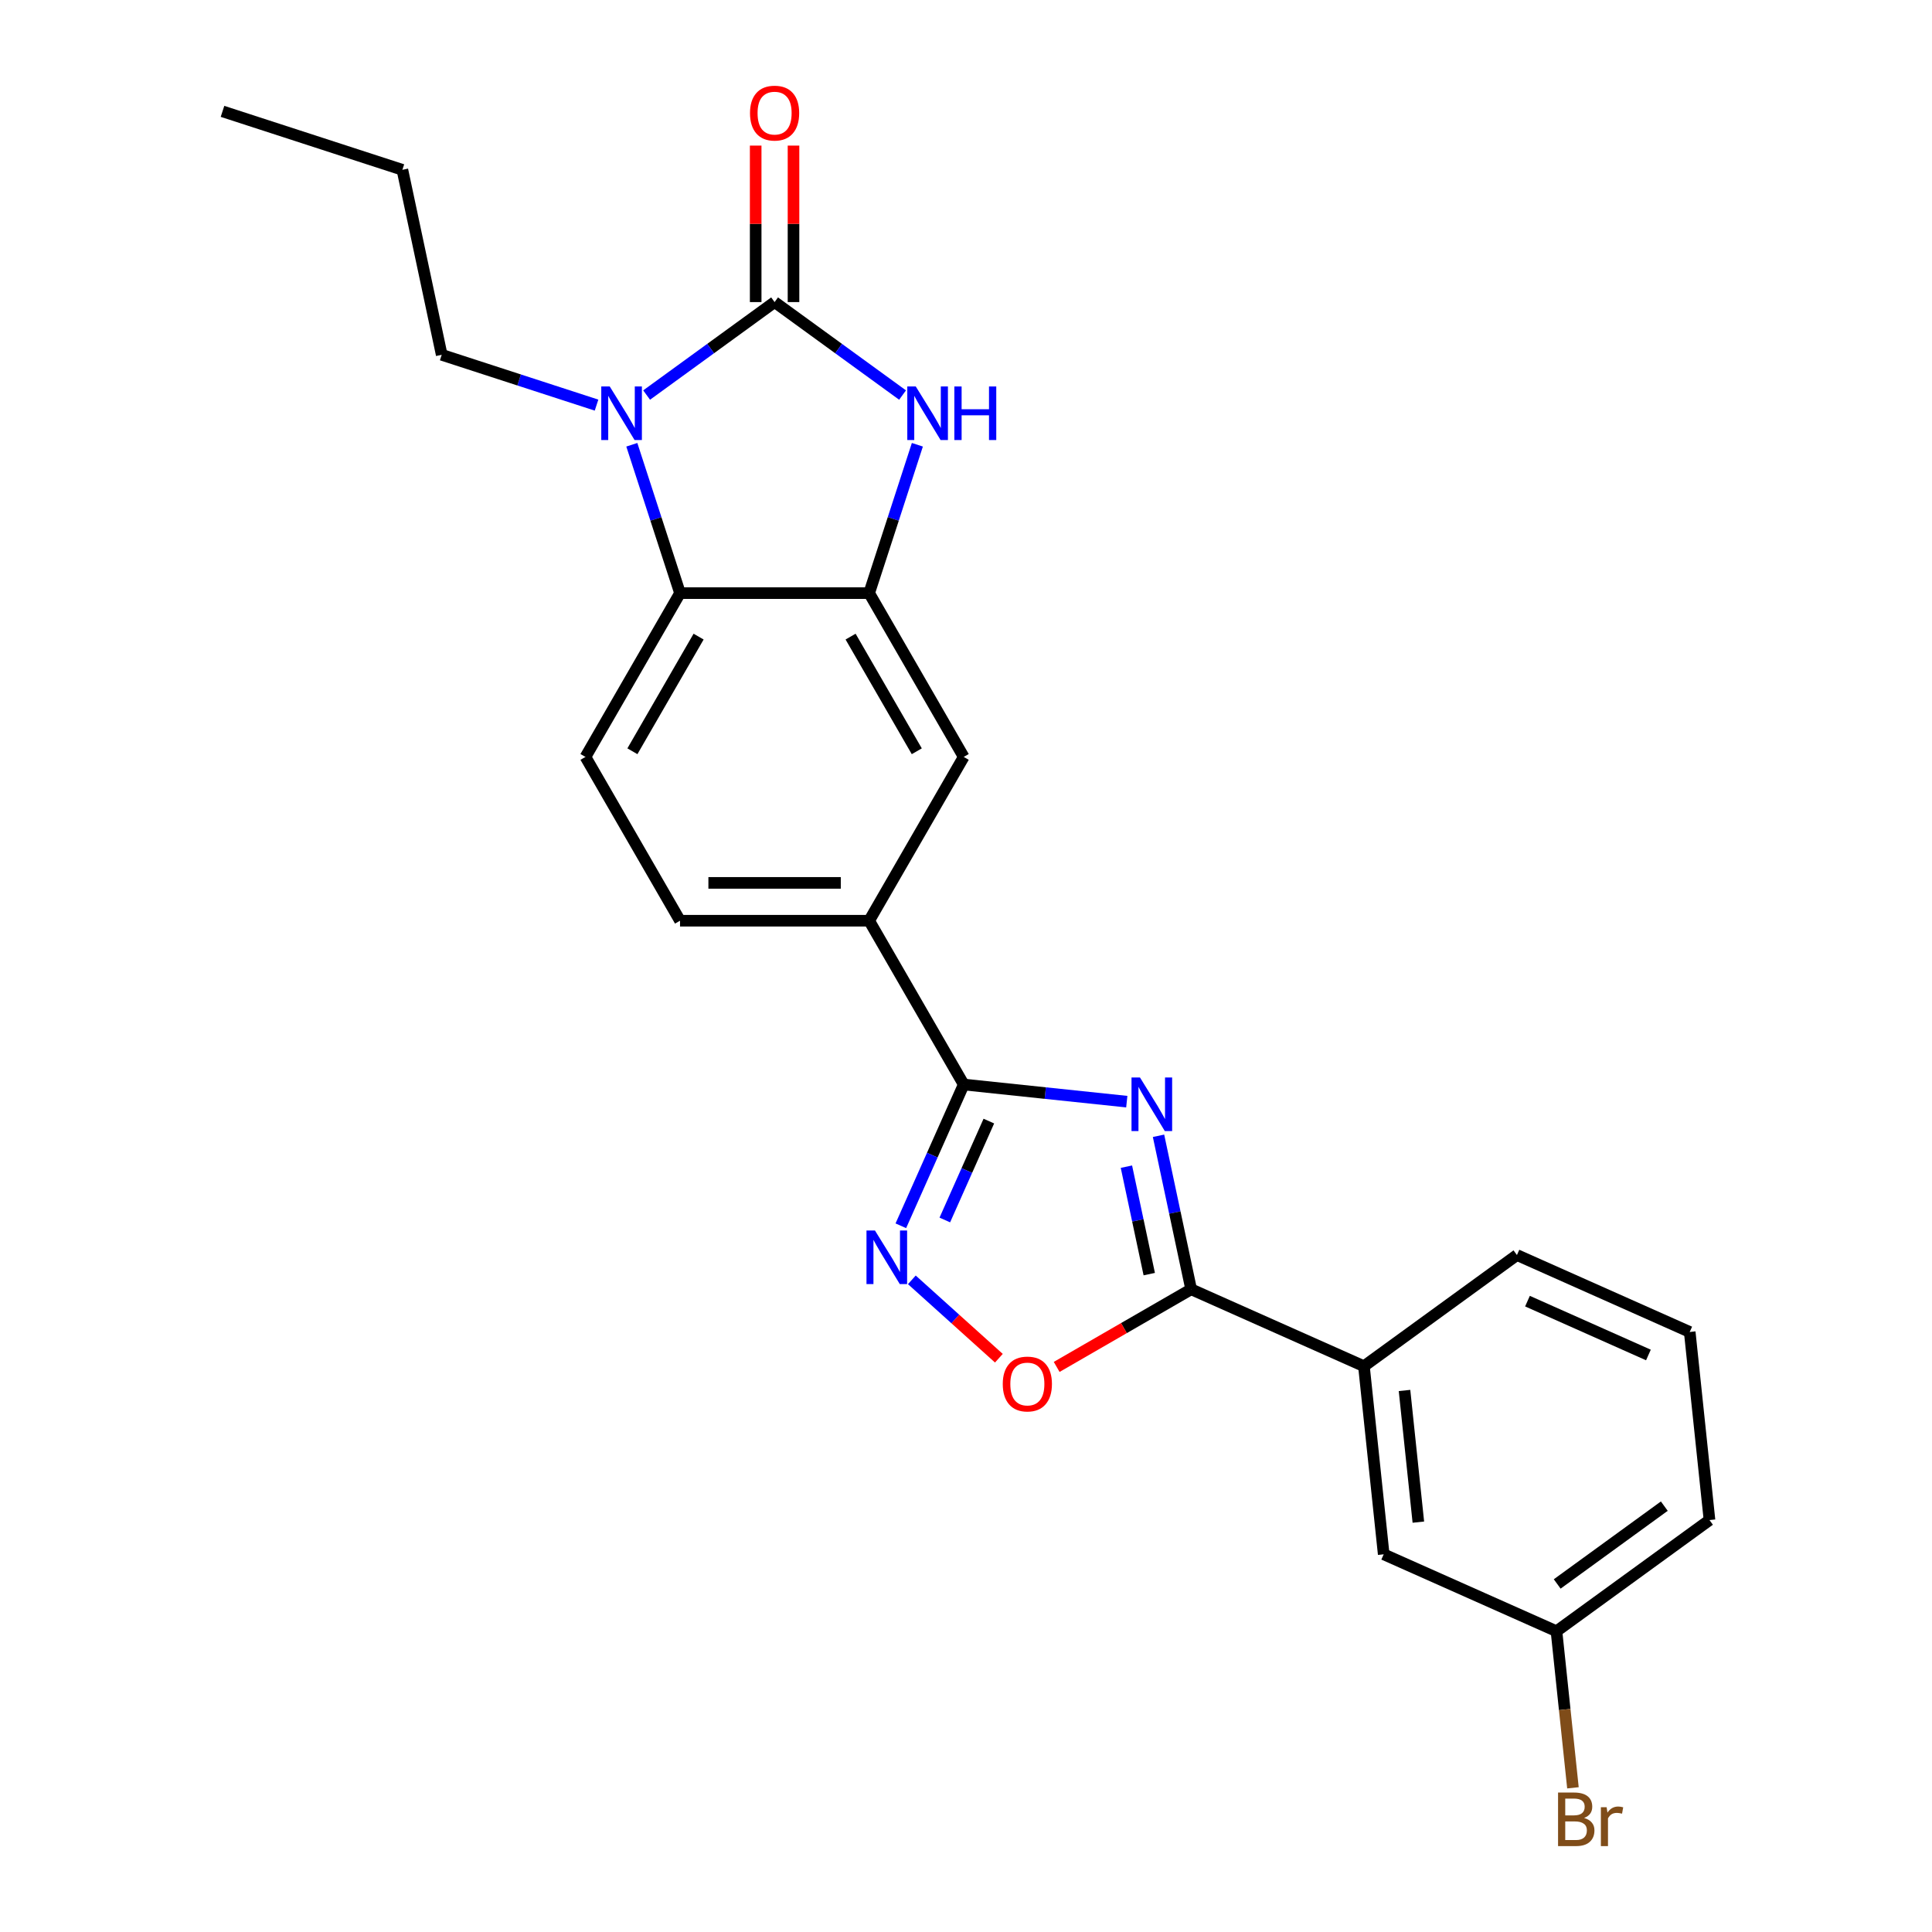 <?xml version='1.0' encoding='iso-8859-1'?>
<svg version='1.1' baseProfile='full'
              xmlns='http://www.w3.org/2000/svg'
                      xmlns:rdkit='http://www.rdkit.org/xml'
                      xmlns:xlink='http://www.w3.org/1999/xlink'
                  xml:space='preserve'
width='1000px' height='1000px' viewBox='0 0 1000 1000'>
<!-- END OF HEADER -->
<rect style='opacity:1.0;fill:#FFFFFF;stroke:none' width='1000' height='1000' x='0' y='0'> </rect>
<path class='bond-1' d='M 400.929,156.358 L 367.81,180.42' style='fill:none;fill-rule:evenodd;stroke:#000000;stroke-width:6px;stroke-linecap:butt;stroke-linejoin:miter;stroke-opacity:1' />
<path class='bond-1' d='M 367.81,180.42 L 334.691,204.482' style='fill:none;fill-rule:evenodd;stroke:#0000FF;stroke-width:6px;stroke-linecap:butt;stroke-linejoin:miter;stroke-opacity:1' />
<path class='bond-3' d='M 400.929,156.358 L 434.048,180.42' style='fill:none;fill-rule:evenodd;stroke:#000000;stroke-width:6px;stroke-linecap:butt;stroke-linejoin:miter;stroke-opacity:1' />
<path class='bond-3' d='M 434.048,180.42 L 467.166,204.482' style='fill:none;fill-rule:evenodd;stroke:#0000FF;stroke-width:6px;stroke-linecap:butt;stroke-linejoin:miter;stroke-opacity:1' />
<path class='bond-13' d='M 410.718,156.358 L 410.718,115.859' style='fill:none;fill-rule:evenodd;stroke:#000000;stroke-width:6px;stroke-linecap:butt;stroke-linejoin:miter;stroke-opacity:1' />
<path class='bond-13' d='M 410.718,115.859 L 410.718,75.359' style='fill:none;fill-rule:evenodd;stroke:#FF0000;stroke-width:6px;stroke-linecap:butt;stroke-linejoin:miter;stroke-opacity:1' />
<path class='bond-13' d='M 391.139,156.358 L 391.139,115.859' style='fill:none;fill-rule:evenodd;stroke:#000000;stroke-width:6px;stroke-linecap:butt;stroke-linejoin:miter;stroke-opacity:1' />
<path class='bond-13' d='M 391.139,115.859 L 391.139,75.359' style='fill:none;fill-rule:evenodd;stroke:#FF0000;stroke-width:6px;stroke-linecap:butt;stroke-linejoin:miter;stroke-opacity:1' />
<path class='bond-0' d='M 583.221,570.212 L 541.023,565.777' style='fill:none;fill-rule:evenodd;stroke:#0000FF;stroke-width:6px;stroke-linecap:butt;stroke-linejoin:miter;stroke-opacity:1' />
<path class='bond-0' d='M 541.023,565.777 L 498.824,561.341' style='fill:none;fill-rule:evenodd;stroke:#000000;stroke-width:6px;stroke-linecap:butt;stroke-linejoin:miter;stroke-opacity:1' />
<path class='bond-4' d='M 599.649,587.884 L 608.093,627.607' style='fill:none;fill-rule:evenodd;stroke:#0000FF;stroke-width:6px;stroke-linecap:butt;stroke-linejoin:miter;stroke-opacity:1' />
<path class='bond-4' d='M 608.093,627.607 L 616.536,667.33' style='fill:none;fill-rule:evenodd;stroke:#000000;stroke-width:6px;stroke-linecap:butt;stroke-linejoin:miter;stroke-opacity:1' />
<path class='bond-4' d='M 583.031,603.871 L 588.942,631.678' style='fill:none;fill-rule:evenodd;stroke:#0000FF;stroke-width:6px;stroke-linecap:butt;stroke-linejoin:miter;stroke-opacity:1' />
<path class='bond-4' d='M 588.942,631.678 L 594.852,659.484' style='fill:none;fill-rule:evenodd;stroke:#000000;stroke-width:6px;stroke-linecap:butt;stroke-linejoin:miter;stroke-opacity:1' />
<path class='bond-7' d='M 327.029,230.208 L 339.505,268.606' style='fill:none;fill-rule:evenodd;stroke:#0000FF;stroke-width:6px;stroke-linecap:butt;stroke-linejoin:miter;stroke-opacity:1' />
<path class='bond-7' d='M 339.505,268.606 L 351.981,307.003' style='fill:none;fill-rule:evenodd;stroke:#000000;stroke-width:6px;stroke-linecap:butt;stroke-linejoin:miter;stroke-opacity:1' />
<path class='bond-16' d='M 308.769,209.688 L 268.698,196.668' style='fill:none;fill-rule:evenodd;stroke:#0000FF;stroke-width:6px;stroke-linecap:butt;stroke-linejoin:miter;stroke-opacity:1' />
<path class='bond-16' d='M 268.698,196.668 L 228.626,183.648' style='fill:none;fill-rule:evenodd;stroke:#000000;stroke-width:6px;stroke-linecap:butt;stroke-linejoin:miter;stroke-opacity:1' />
<path class='bond-2' d='M 498.824,561.341 L 449.876,476.562' style='fill:none;fill-rule:evenodd;stroke:#000000;stroke-width:6px;stroke-linecap:butt;stroke-linejoin:miter;stroke-opacity:1' />
<path class='bond-5' d='M 498.824,561.341 L 482.546,597.903' style='fill:none;fill-rule:evenodd;stroke:#000000;stroke-width:6px;stroke-linecap:butt;stroke-linejoin:miter;stroke-opacity:1' />
<path class='bond-5' d='M 482.546,597.903 L 466.268,634.464' style='fill:none;fill-rule:evenodd;stroke:#0000FF;stroke-width:6px;stroke-linecap:butt;stroke-linejoin:miter;stroke-opacity:1' />
<path class='bond-5' d='M 511.827,580.273 L 500.432,605.866' style='fill:none;fill-rule:evenodd;stroke:#000000;stroke-width:6px;stroke-linecap:butt;stroke-linejoin:miter;stroke-opacity:1' />
<path class='bond-5' d='M 500.432,605.866 L 489.037,631.459' style='fill:none;fill-rule:evenodd;stroke:#0000FF;stroke-width:6px;stroke-linecap:butt;stroke-linejoin:miter;stroke-opacity:1' />
<path class='bond-6' d='M 474.828,230.208 L 462.352,268.606' style='fill:none;fill-rule:evenodd;stroke:#0000FF;stroke-width:6px;stroke-linecap:butt;stroke-linejoin:miter;stroke-opacity:1' />
<path class='bond-6' d='M 462.352,268.606 L 449.876,307.003' style='fill:none;fill-rule:evenodd;stroke:#000000;stroke-width:6px;stroke-linecap:butt;stroke-linejoin:miter;stroke-opacity:1' />
<path class='bond-11' d='M 616.536,667.33 L 705.968,707.148' style='fill:none;fill-rule:evenodd;stroke:#000000;stroke-width:6px;stroke-linecap:butt;stroke-linejoin:miter;stroke-opacity:1' />
<path class='bond-26' d='M 616.536,667.33 L 581.733,687.424' style='fill:none;fill-rule:evenodd;stroke:#000000;stroke-width:6px;stroke-linecap:butt;stroke-linejoin:miter;stroke-opacity:1' />
<path class='bond-26' d='M 581.733,687.424 L 546.93,707.517' style='fill:none;fill-rule:evenodd;stroke:#FF0000;stroke-width:6px;stroke-linecap:butt;stroke-linejoin:miter;stroke-opacity:1' />
<path class='bond-8' d='M 471.968,662.443 L 494.493,682.726' style='fill:none;fill-rule:evenodd;stroke:#0000FF;stroke-width:6px;stroke-linecap:butt;stroke-linejoin:miter;stroke-opacity:1' />
<path class='bond-8' d='M 494.493,682.726 L 517.019,703.008' style='fill:none;fill-rule:evenodd;stroke:#FF0000;stroke-width:6px;stroke-linecap:butt;stroke-linejoin:miter;stroke-opacity:1' />
<path class='bond-10' d='M 449.876,307.003 L 498.824,391.782' style='fill:none;fill-rule:evenodd;stroke:#000000;stroke-width:6px;stroke-linecap:butt;stroke-linejoin:miter;stroke-opacity:1' />
<path class='bond-10' d='M 440.263,329.509 L 474.526,388.855' style='fill:none;fill-rule:evenodd;stroke:#000000;stroke-width:6px;stroke-linecap:butt;stroke-linejoin:miter;stroke-opacity:1' />
<path class='bond-24' d='M 449.876,307.003 L 351.981,307.003' style='fill:none;fill-rule:evenodd;stroke:#000000;stroke-width:6px;stroke-linecap:butt;stroke-linejoin:miter;stroke-opacity:1' />
<path class='bond-12' d='M 351.981,307.003 L 303.034,391.782' style='fill:none;fill-rule:evenodd;stroke:#000000;stroke-width:6px;stroke-linecap:butt;stroke-linejoin:miter;stroke-opacity:1' />
<path class='bond-12' d='M 361.595,329.509 L 327.332,388.855' style='fill:none;fill-rule:evenodd;stroke:#000000;stroke-width:6px;stroke-linecap:butt;stroke-linejoin:miter;stroke-opacity:1' />
<path class='bond-9' d='M 449.876,476.562 L 498.824,391.782' style='fill:none;fill-rule:evenodd;stroke:#000000;stroke-width:6px;stroke-linecap:butt;stroke-linejoin:miter;stroke-opacity:1' />
<path class='bond-25' d='M 449.876,476.562 L 351.981,476.562' style='fill:none;fill-rule:evenodd;stroke:#000000;stroke-width:6px;stroke-linecap:butt;stroke-linejoin:miter;stroke-opacity:1' />
<path class='bond-25' d='M 435.192,456.983 L 366.666,456.983' style='fill:none;fill-rule:evenodd;stroke:#000000;stroke-width:6px;stroke-linecap:butt;stroke-linejoin:miter;stroke-opacity:1' />
<path class='bond-15' d='M 705.968,707.148 L 716.201,804.506' style='fill:none;fill-rule:evenodd;stroke:#000000;stroke-width:6px;stroke-linecap:butt;stroke-linejoin:miter;stroke-opacity:1' />
<path class='bond-15' d='M 726.974,719.705 L 734.137,787.856' style='fill:none;fill-rule:evenodd;stroke:#000000;stroke-width:6px;stroke-linecap:butt;stroke-linejoin:miter;stroke-opacity:1' />
<path class='bond-19' d='M 705.968,707.148 L 785.166,649.606' style='fill:none;fill-rule:evenodd;stroke:#000000;stroke-width:6px;stroke-linecap:butt;stroke-linejoin:miter;stroke-opacity:1' />
<path class='bond-14' d='M 303.034,391.782 L 351.981,476.562' style='fill:none;fill-rule:evenodd;stroke:#000000;stroke-width:6px;stroke-linecap:butt;stroke-linejoin:miter;stroke-opacity:1' />
<path class='bond-17' d='M 716.201,804.506 L 805.632,844.324' style='fill:none;fill-rule:evenodd;stroke:#000000;stroke-width:6px;stroke-linecap:butt;stroke-linejoin:miter;stroke-opacity:1' />
<path class='bond-22' d='M 228.626,183.648 L 208.273,87.892' style='fill:none;fill-rule:evenodd;stroke:#000000;stroke-width:6px;stroke-linecap:butt;stroke-linejoin:miter;stroke-opacity:1' />
<path class='bond-18' d='M 805.632,844.324 L 809.891,884.849' style='fill:none;fill-rule:evenodd;stroke:#000000;stroke-width:6px;stroke-linecap:butt;stroke-linejoin:miter;stroke-opacity:1' />
<path class='bond-18' d='M 809.891,884.849 L 814.151,925.373' style='fill:none;fill-rule:evenodd;stroke:#7F4C19;stroke-width:6px;stroke-linecap:butt;stroke-linejoin:miter;stroke-opacity:1' />
<path class='bond-27' d='M 805.632,844.324 L 884.831,786.783' style='fill:none;fill-rule:evenodd;stroke:#000000;stroke-width:6px;stroke-linecap:butt;stroke-linejoin:miter;stroke-opacity:1' />
<path class='bond-27' d='M 806.004,819.853 L 861.443,779.574' style='fill:none;fill-rule:evenodd;stroke:#000000;stroke-width:6px;stroke-linecap:butt;stroke-linejoin:miter;stroke-opacity:1' />
<path class='bond-20' d='M 785.166,649.606 L 874.598,689.424' style='fill:none;fill-rule:evenodd;stroke:#000000;stroke-width:6px;stroke-linecap:butt;stroke-linejoin:miter;stroke-opacity:1' />
<path class='bond-20' d='M 790.618,673.465 L 853.22,701.338' style='fill:none;fill-rule:evenodd;stroke:#000000;stroke-width:6px;stroke-linecap:butt;stroke-linejoin:miter;stroke-opacity:1' />
<path class='bond-21' d='M 874.598,689.424 L 884.831,786.783' style='fill:none;fill-rule:evenodd;stroke:#000000;stroke-width:6px;stroke-linecap:butt;stroke-linejoin:miter;stroke-opacity:1' />
<path class='bond-23' d='M 208.273,87.892 L 115.169,57.641' style='fill:none;fill-rule:evenodd;stroke:#000000;stroke-width:6px;stroke-linecap:butt;stroke-linejoin:miter;stroke-opacity:1' />
<path  class='atom-1' d='M 590.054 557.712
L 599.139 572.397
Q 600.04 573.845, 601.489 576.469
Q 602.937 579.093, 603.016 579.249
L 603.016 557.712
L 606.697 557.712
L 606.697 585.436
L 602.898 585.436
L 593.148 569.381
Q 592.012 567.502, 590.798 565.348
Q 589.624 563.194, 589.271 562.529
L 589.271 585.436
L 585.669 585.436
L 585.669 557.712
L 590.054 557.712
' fill='#0000FF'/>
<path  class='atom-2' d='M 315.602 200.037
L 324.687 214.721
Q 325.587 216.17, 327.036 218.794
Q 328.485 221.417, 328.563 221.574
L 328.563 200.037
L 332.244 200.037
L 332.244 227.761
L 328.446 227.761
L 318.695 211.706
Q 317.56 209.827, 316.346 207.673
Q 315.171 205.519, 314.819 204.854
L 314.819 227.761
L 311.216 227.761
L 311.216 200.037
L 315.602 200.037
' fill='#0000FF'/>
<path  class='atom-4' d='M 473.999 200.037
L 483.084 214.721
Q 483.985 216.17, 485.434 218.794
Q 486.882 221.417, 486.961 221.574
L 486.961 200.037
L 490.642 200.037
L 490.642 227.761
L 486.843 227.761
L 477.093 211.706
Q 475.957 209.827, 474.743 207.673
Q 473.569 205.519, 473.216 204.854
L 473.216 227.761
L 469.614 227.761
L 469.614 200.037
L 473.999 200.037
' fill='#0000FF'/>
<path  class='atom-4' d='M 493.97 200.037
L 497.729 200.037
L 497.729 211.824
L 511.904 211.824
L 511.904 200.037
L 515.663 200.037
L 515.663 227.761
L 511.904 227.761
L 511.904 214.956
L 497.729 214.956
L 497.729 227.761
L 493.97 227.761
L 493.97 200.037
' fill='#0000FF'/>
<path  class='atom-6' d='M 452.878 636.911
L 461.963 651.595
Q 462.863 653.044, 464.312 655.668
Q 465.761 658.291, 465.839 658.448
L 465.839 636.911
L 469.52 636.911
L 469.52 664.635
L 465.722 664.635
L 455.972 648.58
Q 454.836 646.701, 453.622 644.547
Q 452.447 642.393, 452.095 641.728
L 452.095 664.635
L 448.492 664.635
L 448.492 636.911
L 452.878 636.911
' fill='#0000FF'/>
<path  class='atom-9' d='M 519.03 716.356
Q 519.03 709.699, 522.319 705.979
Q 525.609 702.259, 531.757 702.259
Q 537.904 702.259, 541.194 705.979
Q 544.483 709.699, 544.483 716.356
Q 544.483 723.091, 541.154 726.929
Q 537.826 730.727, 531.757 730.727
Q 525.648 730.727, 522.319 726.929
Q 519.03 723.13, 519.03 716.356
M 531.757 727.594
Q 535.986 727.594, 538.257 724.775
Q 540.567 721.916, 540.567 716.356
Q 540.567 710.913, 538.257 708.172
Q 535.986 705.392, 531.757 705.392
Q 527.527 705.392, 525.217 708.133
Q 522.946 710.874, 522.946 716.356
Q 522.946 721.956, 525.217 724.775
Q 527.527 727.594, 531.757 727.594
' fill='#FF0000'/>
<path  class='atom-14' d='M 388.203 58.541
Q 388.203 51.884, 391.492 48.164
Q 394.781 44.444, 400.929 44.444
Q 407.077 44.444, 410.366 48.164
Q 413.655 51.884, 413.655 58.541
Q 413.655 65.276, 410.327 69.114
Q 406.998 72.912, 400.929 72.912
Q 394.82 72.912, 391.492 69.114
Q 388.203 65.315, 388.203 58.541
M 400.929 69.779
Q 405.158 69.779, 407.429 66.96
Q 409.739 64.102, 409.739 58.541
Q 409.739 53.098, 407.429 50.357
Q 405.158 47.577, 400.929 47.577
Q 396.7 47.577, 394.389 50.318
Q 392.118 53.059, 392.118 58.541
Q 392.118 64.141, 394.389 66.96
Q 396.7 69.779, 400.929 69.779
' fill='#FF0000'/>
<path  class='atom-19' d='M 819.918 940.978
Q 822.58 941.722, 823.912 943.366
Q 825.282 944.972, 825.282 947.36
Q 825.282 951.198, 822.815 953.391
Q 820.388 955.544, 815.767 955.544
L 806.447 955.544
L 806.447 927.821
L 814.631 927.821
Q 819.37 927.821, 821.758 929.739
Q 824.147 931.658, 824.147 935.182
Q 824.147 939.372, 819.918 940.978
M 810.167 930.953
L 810.167 939.646
L 814.631 939.646
Q 817.372 939.646, 818.782 938.55
Q 820.231 937.414, 820.231 935.182
Q 820.231 930.953, 814.631 930.953
L 810.167 930.953
M 815.767 952.412
Q 818.469 952.412, 819.918 951.12
Q 821.367 949.827, 821.367 947.36
Q 821.367 945.089, 819.761 943.954
Q 818.195 942.779, 815.18 942.779
L 810.167 942.779
L 810.167 952.412
L 815.767 952.412
' fill='#7F4C19'/>
<path  class='atom-19' d='M 831.587 935.417
L 832.018 938.197
Q 834.132 935.065, 837.578 935.065
Q 838.674 935.065, 840.162 935.456
L 839.575 938.746
Q 837.891 938.354, 836.951 938.354
Q 835.307 938.354, 834.21 939.02
Q 833.153 939.646, 832.292 941.173
L 832.292 955.544
L 828.611 955.544
L 828.611 935.417
L 831.587 935.417
' fill='#7F4C19'/>
</svg>
